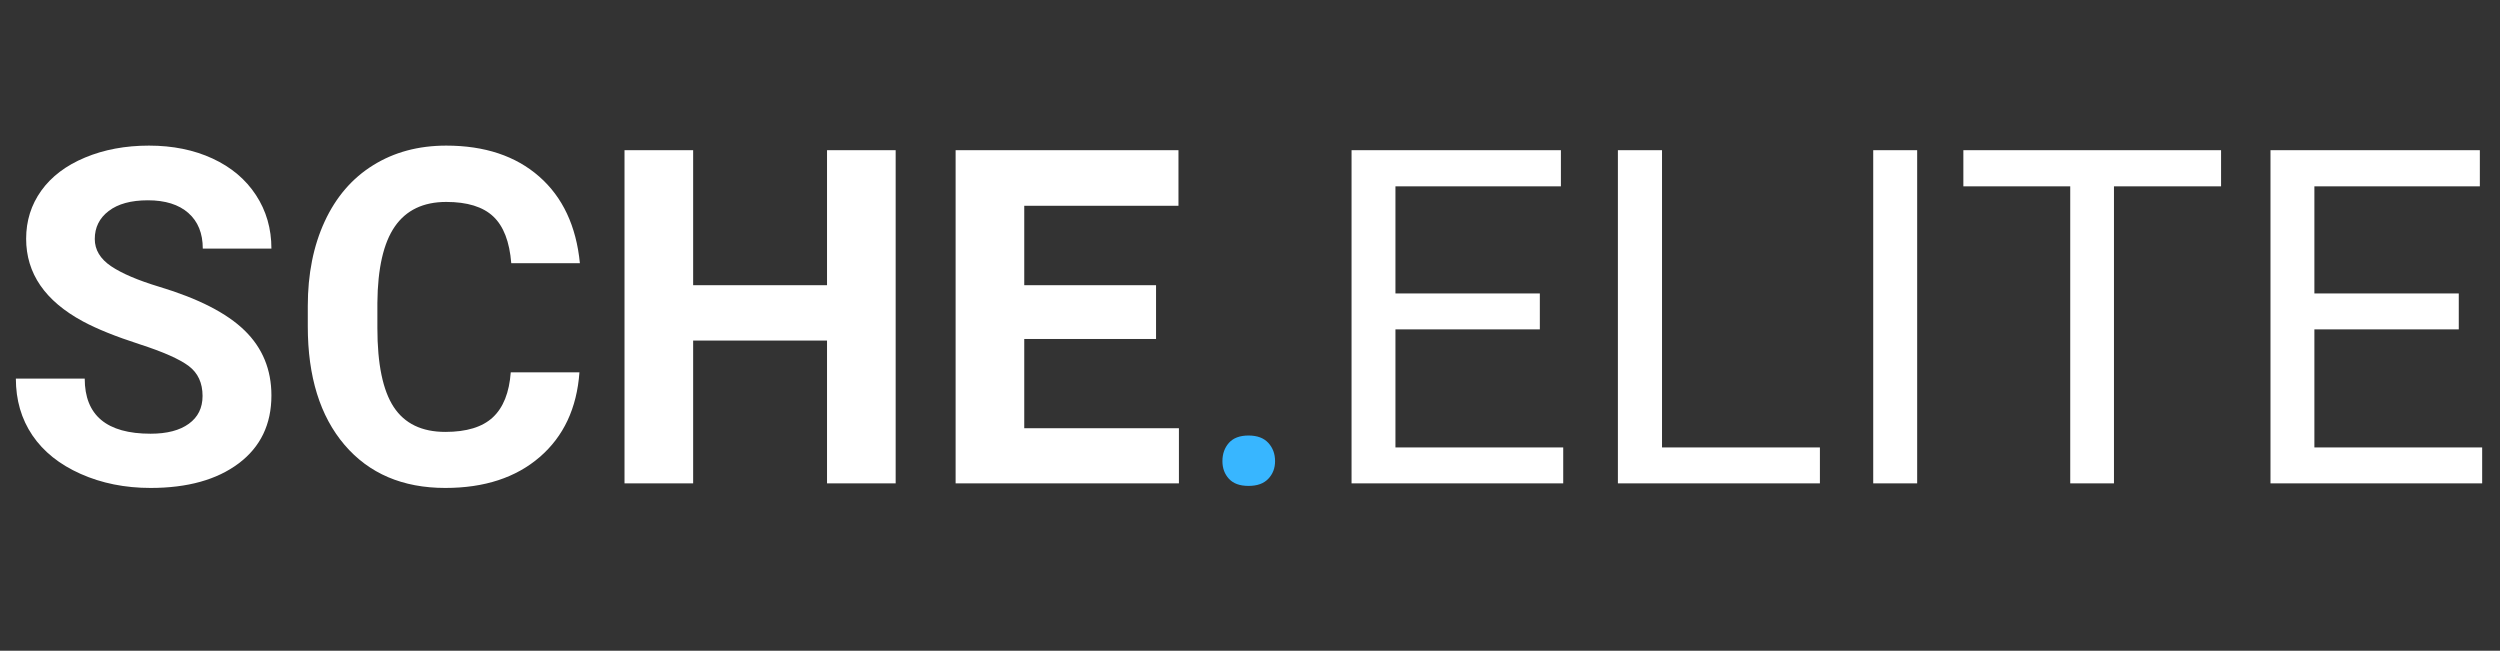 <svg xmlns="http://www.w3.org/2000/svg" xmlns:xlink="http://www.w3.org/1999/xlink" width="922" zoomAndPan="magnify" viewBox="0 0 691.5 180" height="240" preserveAspectRatio="xMidYMid meet"><rect x="0" y="0" width="691.5" height="180" fill="#333333" stroke="none"/><defs><g></g></defs><g fill="#ffffff" fill-opacity="1"><g transform="translate(0.012, 133.699)"><g><path d="M 56.016 -24.172 C 56.016 -27.766 54.75 -30.52 52.219 -32.438 C 49.688 -34.352 45.129 -36.375 38.547 -38.5 C 31.961 -40.633 26.75 -42.738 22.906 -44.812 C 12.445 -50.469 7.219 -58.082 7.219 -67.656 C 7.219 -72.633 8.617 -77.078 11.422 -80.984 C 14.234 -84.891 18.266 -87.938 23.516 -90.125 C 28.766 -92.32 34.66 -93.422 41.203 -93.422 C 47.785 -93.422 53.648 -92.227 58.797 -89.844 C 63.941 -87.457 67.938 -84.094 70.781 -79.75 C 73.633 -75.406 75.062 -70.469 75.062 -64.938 L 56.078 -64.938 C 56.078 -69.156 54.75 -72.438 52.094 -74.781 C 49.438 -77.125 45.703 -78.297 40.891 -78.297 C 36.242 -78.297 32.633 -77.312 30.062 -75.344 C 27.488 -73.383 26.203 -70.801 26.203 -67.594 C 26.203 -64.602 27.707 -62.094 30.719 -60.062 C 33.738 -58.039 38.18 -56.145 44.047 -54.375 C 54.848 -51.125 62.719 -47.094 67.656 -42.281 C 72.594 -37.469 75.062 -31.477 75.062 -24.312 C 75.062 -16.332 72.047 -10.07 66.016 -5.531 C 59.984 -1 51.859 1.266 41.641 1.266 C 34.555 1.266 28.102 -0.031 22.281 -2.625 C 16.457 -5.219 12.016 -8.77 8.953 -13.281 C 5.898 -17.801 4.375 -23.035 4.375 -28.984 L 23.422 -28.984 C 23.422 -18.816 29.492 -13.734 41.641 -13.734 C 46.16 -13.734 49.688 -14.648 52.219 -16.484 C 54.75 -18.316 56.016 -20.879 56.016 -24.172 Z M 56.016 -24.172 "></path></g></g></g><g fill="#ffffff" fill-opacity="1"><g transform="translate(79.696, 133.699)"><g><path d="M 80.578 -30.703 C 79.859 -20.785 76.195 -12.977 69.594 -7.281 C 62.988 -1.582 54.285 1.266 43.484 1.266 C 31.672 1.266 22.375 -2.707 15.594 -10.656 C 8.82 -18.613 5.438 -29.535 5.438 -43.422 L 5.438 -49.047 C 5.438 -57.91 7 -65.719 10.125 -72.469 C 13.25 -79.219 17.711 -84.395 23.516 -88 C 29.316 -91.613 36.055 -93.422 43.734 -93.422 C 54.367 -93.422 62.938 -90.57 69.438 -84.875 C 75.938 -79.176 79.691 -71.18 80.703 -60.891 L 61.719 -60.891 C 61.25 -66.836 59.586 -71.148 56.734 -73.828 C 53.891 -76.504 49.555 -77.844 43.734 -77.844 C 37.398 -77.844 32.66 -75.578 29.516 -71.047 C 26.379 -66.516 24.77 -59.477 24.688 -49.938 L 24.688 -42.969 C 24.688 -33.008 26.191 -25.727 29.203 -21.125 C 32.223 -16.531 36.984 -14.234 43.484 -14.234 C 49.348 -14.234 53.723 -15.57 56.609 -18.25 C 59.504 -20.938 61.16 -25.086 61.578 -30.703 Z M 80.578 -30.703 "></path></g></g></g><g fill="#ffffff" fill-opacity="1"><g transform="translate(164.506, 133.699)"><g><path d="M 83.234 0 L 64.25 0 L 64.25 -39.5 L 27.219 -39.5 L 27.219 0 L 8.234 0 L 8.234 -92.156 L 27.219 -92.156 L 27.219 -54.812 L 64.25 -54.812 L 64.25 -92.156 L 83.234 -92.156 Z M 83.234 0 "></path></g></g></g><g fill="#ffffff" fill-opacity="1"><g transform="translate(256.089, 133.699)"><g><path d="M 63.672 -39.938 L 27.219 -39.938 L 27.219 -15.25 L 70 -15.25 L 70 0 L 8.234 0 L 8.234 -92.156 L 69.875 -92.156 L 69.875 -76.781 L 27.219 -76.781 L 27.219 -54.812 L 63.672 -54.812 Z M 63.672 -39.938 "></path></g></g></g><g fill="#38b6ff" fill-opacity="1"><g transform="translate(329.012, 133.699)"><g><path d="M 9.109 -6.141 C 9.109 -8.16 9.707 -9.848 10.906 -11.203 C 12.113 -12.555 13.922 -13.234 16.328 -13.234 C 18.734 -13.234 20.555 -12.555 21.797 -11.203 C 23.047 -9.848 23.672 -8.16 23.672 -6.141 C 23.672 -4.203 23.047 -2.578 21.797 -1.266 C 20.555 0.047 18.734 0.703 16.328 0.703 C 13.922 0.703 12.113 0.047 10.906 -1.266 C 9.707 -2.578 9.109 -4.203 9.109 -6.141 Z M 9.109 -6.141 "></path></g></g></g><g fill="#ffffff" fill-opacity="1"><g transform="translate(363.136, 133.699)"><g><path d="M 62.781 -42.594 L 22.844 -42.594 L 22.844 -9.938 L 69.25 -9.938 L 69.25 0 L 10.703 0 L 10.703 -92.156 L 68.609 -92.156 L 68.609 -82.156 L 22.844 -82.156 L 22.844 -52.531 L 62.781 -52.531 Z M 62.781 -42.594 "></path></g></g></g><g fill="#ffffff" fill-opacity="1"><g transform="translate(436.807, 133.699)"><g><path d="M 22.906 -9.938 L 66.578 -9.938 L 66.578 0 L 10.703 0 L 10.703 -92.156 L 22.906 -92.156 Z M 22.906 -9.938 "></path></g></g></g><g fill="#ffffff" fill-opacity="1"><g transform="translate(506.555, 133.699)"><g><path d="M 23.734 0 L 11.578 0 L 11.578 -92.156 L 23.734 -92.156 Z M 23.734 0 "></path></g></g></g><g fill="#ffffff" fill-opacity="1"><g transform="translate(539.972, 133.699)"><g><path d="M 74.375 -82.156 L 44.75 -82.156 L 44.75 0 L 32.656 0 L 32.656 -82.156 L 3.094 -82.156 L 3.094 -92.156 L 74.375 -92.156 Z M 74.375 -82.156 "></path></g></g></g><g fill="#ffffff" fill-opacity="1"><g transform="translate(617.315, 133.699)"><g><path d="M 62.781 -42.594 L 22.844 -42.594 L 22.844 -9.938 L 69.25 -9.938 L 69.25 0 L 10.703 0 L 10.703 -92.156 L 68.609 -92.156 L 68.609 -82.156 L 22.844 -82.156 L 22.844 -52.531 L 62.781 -52.531 Z M 62.781 -42.594 "></path></g></g></g></svg>